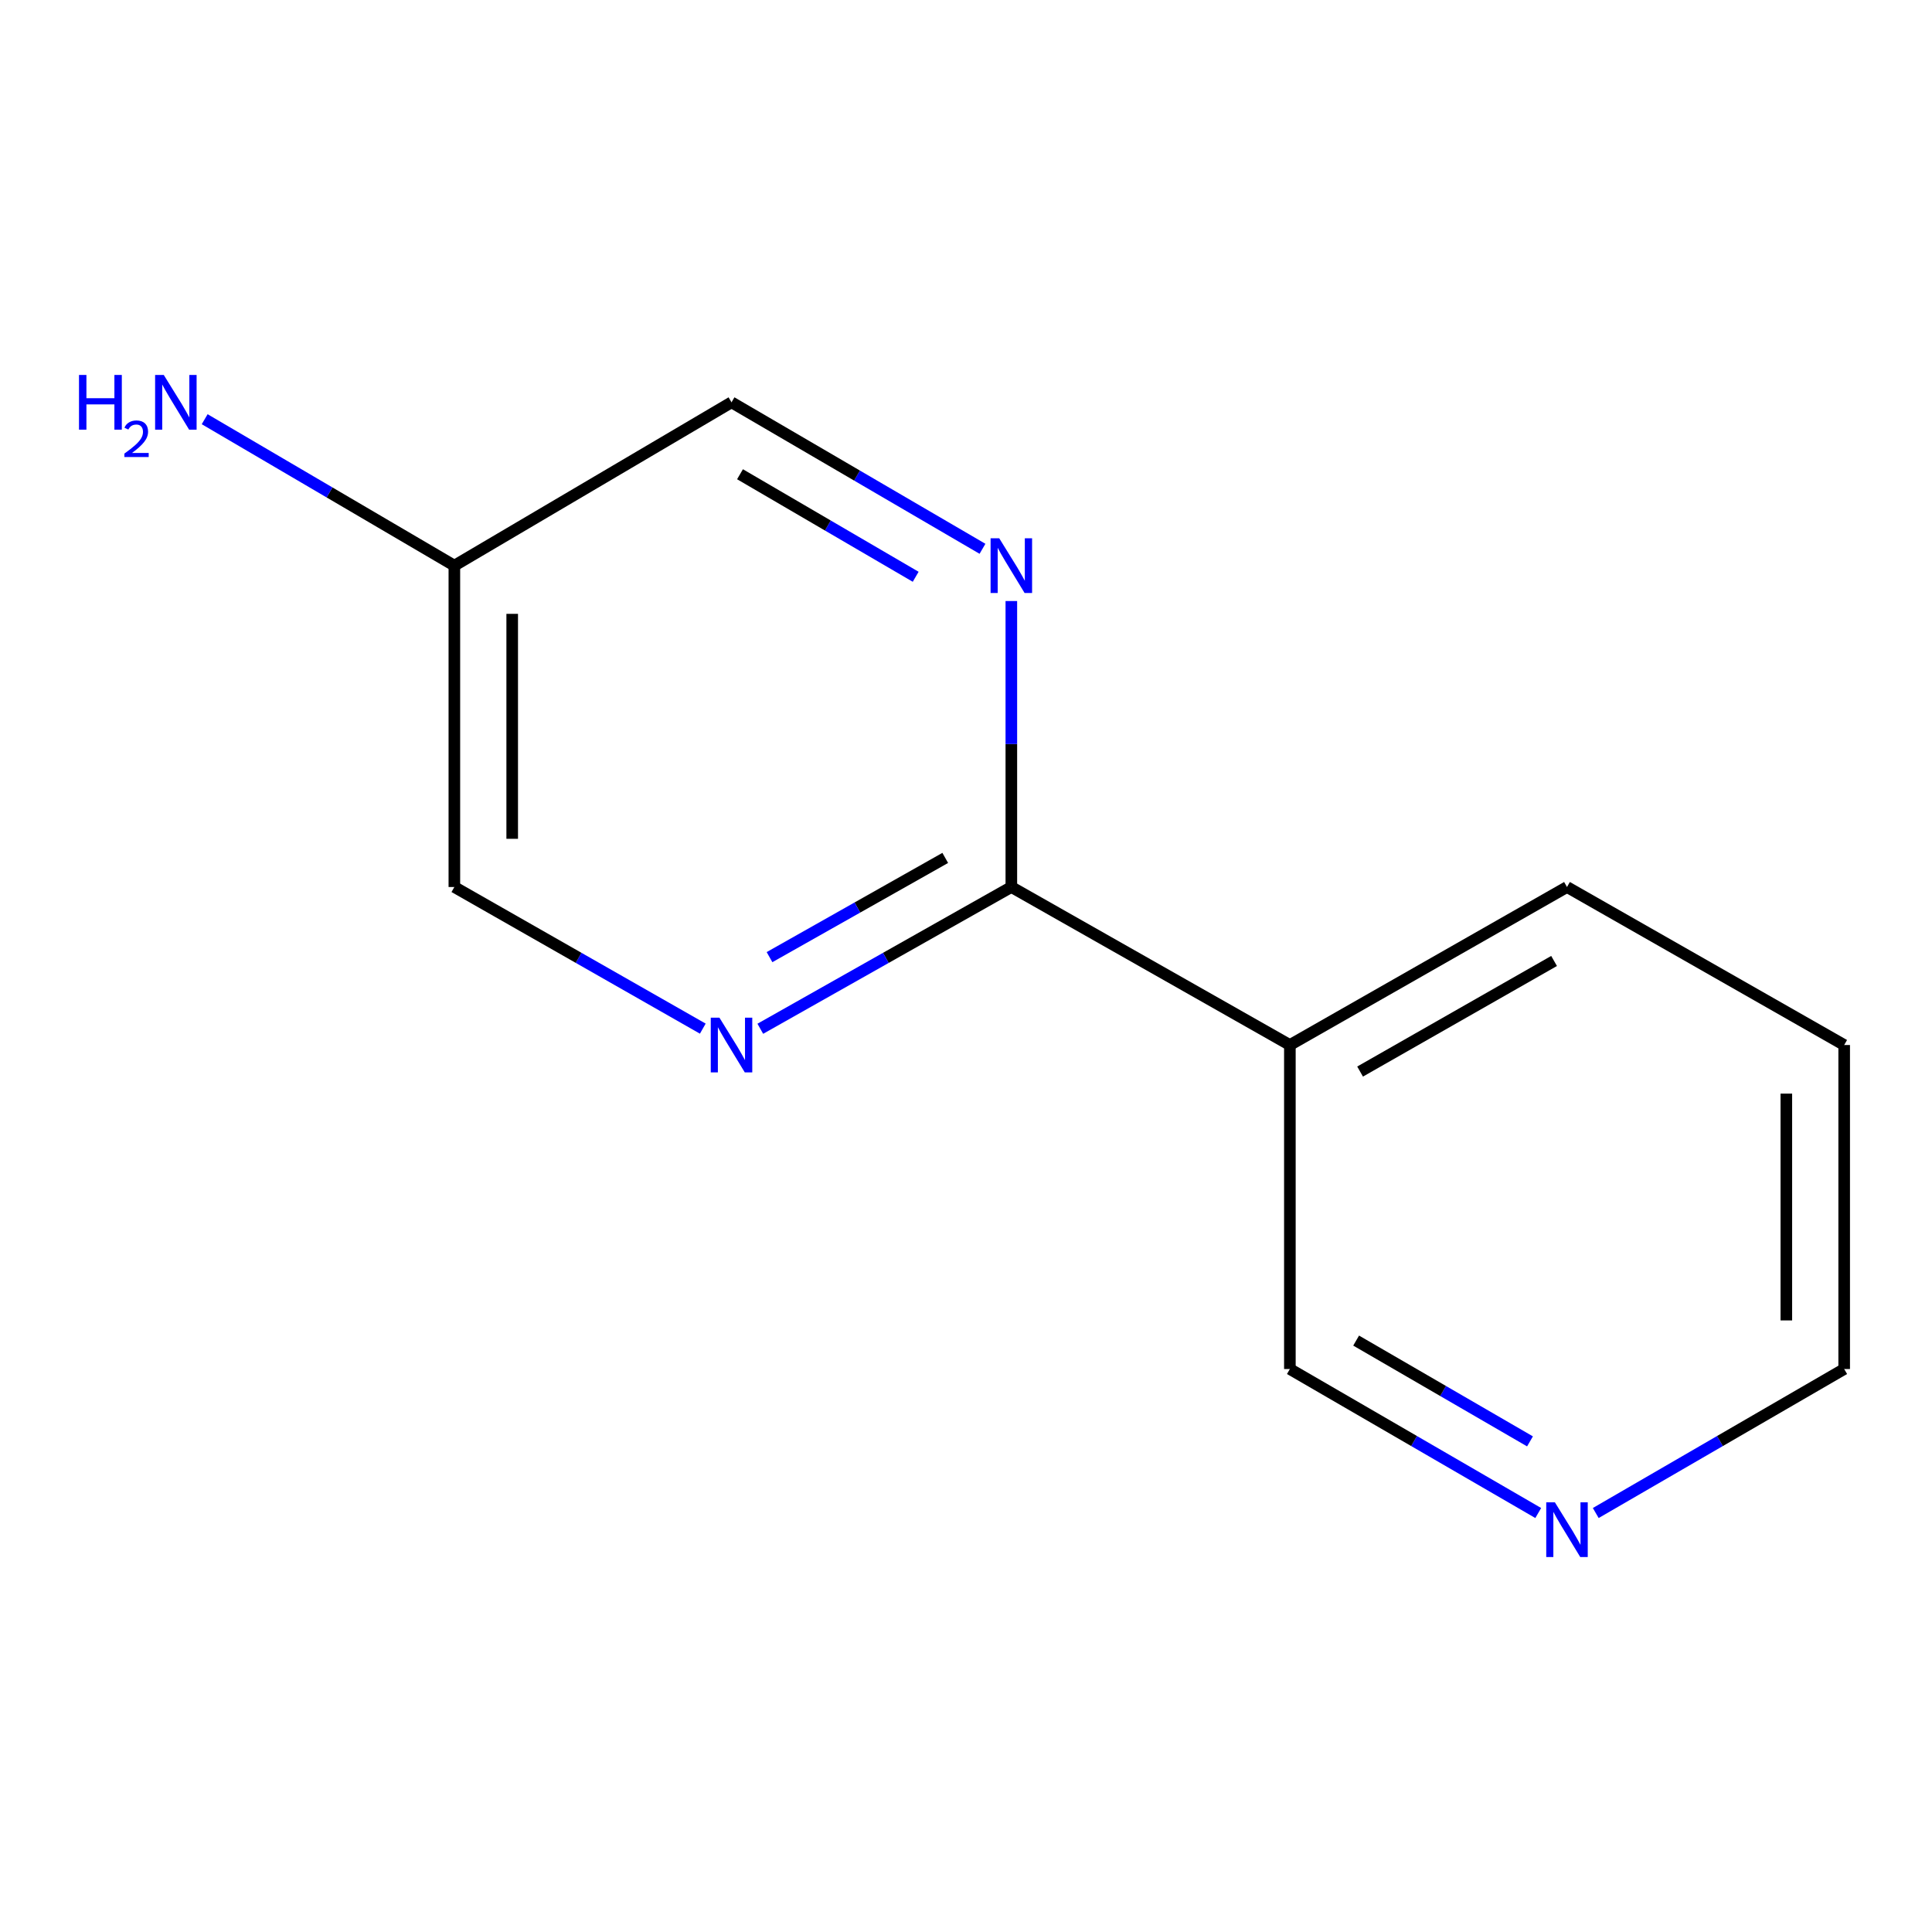 <?xml version='1.0' encoding='iso-8859-1'?>
<svg version='1.1' baseProfile='full'
              xmlns='http://www.w3.org/2000/svg'
                      xmlns:rdkit='http://www.rdkit.org/xml'
                      xmlns:xlink='http://www.w3.org/1999/xlink'
                  xml:space='preserve'
width='1000px' height='1000px' viewBox='0 0 1000 1000'>
<!-- END OF HEADER -->
<rect style='opacity:1.0;fill:#FFFFFF;stroke:none' width='1000' height='1000' x='0' y='0'> </rect>
<path class='bond-0' d='M 523.467,459.118 L 458.498,495.802' style='fill:none;fill-rule:evenodd;stroke:#000000;stroke-width:6px;stroke-linecap:butt;stroke-linejoin:miter;stroke-opacity:1' />
<path class='bond-0' d='M 458.498,495.802 L 393.53,532.487' style='fill:none;fill-rule:evenodd;stroke:#0000FF;stroke-width:6px;stroke-linecap:butt;stroke-linejoin:miter;stroke-opacity:1' />
<path class='bond-0' d='M 489.256,444.053 L 443.778,469.733' style='fill:none;fill-rule:evenodd;stroke:#000000;stroke-width:6px;stroke-linecap:butt;stroke-linejoin:miter;stroke-opacity:1' />
<path class='bond-0' d='M 443.778,469.733 L 398.3,495.412' style='fill:none;fill-rule:evenodd;stroke:#0000FF;stroke-width:6px;stroke-linecap:butt;stroke-linejoin:miter;stroke-opacity:1' />
<path class='bond-1' d='M 523.467,459.118 L 523.467,385.106' style='fill:none;fill-rule:evenodd;stroke:#000000;stroke-width:6px;stroke-linecap:butt;stroke-linejoin:miter;stroke-opacity:1' />
<path class='bond-1' d='M 523.467,385.106 L 523.467,311.095' style='fill:none;fill-rule:evenodd;stroke:#0000FF;stroke-width:6px;stroke-linecap:butt;stroke-linejoin:miter;stroke-opacity:1' />
<path class='bond-2' d='M 523.467,459.118 L 667.637,540.899' style='fill:none;fill-rule:evenodd;stroke:#000000;stroke-width:6px;stroke-linecap:butt;stroke-linejoin:miter;stroke-opacity:1' />
<path class='bond-5' d='M 363.764,532.423 L 299.471,495.77' style='fill:none;fill-rule:evenodd;stroke:#0000FF;stroke-width:6px;stroke-linecap:butt;stroke-linejoin:miter;stroke-opacity:1' />
<path class='bond-5' d='M 299.471,495.77 L 235.177,459.118' style='fill:none;fill-rule:evenodd;stroke:#000000;stroke-width:6px;stroke-linecap:butt;stroke-linejoin:miter;stroke-opacity:1' />
<path class='bond-6' d='M 508.534,284.06 L 443.583,246.147' style='fill:none;fill-rule:evenodd;stroke:#0000FF;stroke-width:6px;stroke-linecap:butt;stroke-linejoin:miter;stroke-opacity:1' />
<path class='bond-6' d='M 443.583,246.147 L 378.632,208.234' style='fill:none;fill-rule:evenodd;stroke:#000000;stroke-width:6px;stroke-linecap:butt;stroke-linejoin:miter;stroke-opacity:1' />
<path class='bond-6' d='M 473.956,298.542 L 428.491,272.003' style='fill:none;fill-rule:evenodd;stroke:#0000FF;stroke-width:6px;stroke-linecap:butt;stroke-linejoin:miter;stroke-opacity:1' />
<path class='bond-6' d='M 428.491,272.003 L 383.025,245.464' style='fill:none;fill-rule:evenodd;stroke:#000000;stroke-width:6px;stroke-linecap:butt;stroke-linejoin:miter;stroke-opacity:1' />
<path class='bond-8' d='M 667.637,540.899 L 667.637,708.604' style='fill:none;fill-rule:evenodd;stroke:#000000;stroke-width:6px;stroke-linecap:butt;stroke-linejoin:miter;stroke-opacity:1' />
<path class='bond-9' d='M 667.637,540.899 L 811.074,459.118' style='fill:none;fill-rule:evenodd;stroke:#000000;stroke-width:6px;stroke-linecap:butt;stroke-linejoin:miter;stroke-opacity:1' />
<path class='bond-9' d='M 703.981,554.64 L 804.387,497.393' style='fill:none;fill-rule:evenodd;stroke:#000000;stroke-width:6px;stroke-linecap:butt;stroke-linejoin:miter;stroke-opacity:1' />
<path class='bond-3' d='M 796.189,783.136 L 731.913,745.87' style='fill:none;fill-rule:evenodd;stroke:#0000FF;stroke-width:6px;stroke-linecap:butt;stroke-linejoin:miter;stroke-opacity:1' />
<path class='bond-3' d='M 731.913,745.87 L 667.637,708.604' style='fill:none;fill-rule:evenodd;stroke:#000000;stroke-width:6px;stroke-linecap:butt;stroke-linejoin:miter;stroke-opacity:1' />
<path class='bond-3' d='M 791.923,746.056 L 746.929,719.97' style='fill:none;fill-rule:evenodd;stroke:#0000FF;stroke-width:6px;stroke-linecap:butt;stroke-linejoin:miter;stroke-opacity:1' />
<path class='bond-3' d='M 746.929,719.97 L 701.936,693.883' style='fill:none;fill-rule:evenodd;stroke:#000000;stroke-width:6px;stroke-linecap:butt;stroke-linejoin:miter;stroke-opacity:1' />
<path class='bond-13' d='M 825.96,783.137 L 890.253,745.87' style='fill:none;fill-rule:evenodd;stroke:#0000FF;stroke-width:6px;stroke-linecap:butt;stroke-linejoin:miter;stroke-opacity:1' />
<path class='bond-13' d='M 890.253,745.87 L 954.545,708.604' style='fill:none;fill-rule:evenodd;stroke:#000000;stroke-width:6px;stroke-linecap:butt;stroke-linejoin:miter;stroke-opacity:1' />
<path class='bond-4' d='M 235.177,292.777 L 378.632,208.234' style='fill:none;fill-rule:evenodd;stroke:#000000;stroke-width:6px;stroke-linecap:butt;stroke-linejoin:miter;stroke-opacity:1' />
<path class='bond-7' d='M 235.177,292.777 L 170.56,254.88' style='fill:none;fill-rule:evenodd;stroke:#000000;stroke-width:6px;stroke-linecap:butt;stroke-linejoin:miter;stroke-opacity:1' />
<path class='bond-7' d='M 170.56,254.88 L 105.942,216.983' style='fill:none;fill-rule:evenodd;stroke:#0000FF;stroke-width:6px;stroke-linecap:butt;stroke-linejoin:miter;stroke-opacity:1' />
<path class='bond-12' d='M 235.177,292.777 L 235.177,459.118' style='fill:none;fill-rule:evenodd;stroke:#000000;stroke-width:6px;stroke-linecap:butt;stroke-linejoin:miter;stroke-opacity:1' />
<path class='bond-12' d='M 265.116,317.728 L 265.116,434.166' style='fill:none;fill-rule:evenodd;stroke:#000000;stroke-width:6px;stroke-linecap:butt;stroke-linejoin:miter;stroke-opacity:1' />
<path class='bond-11' d='M 811.074,459.118 L 954.545,540.899' style='fill:none;fill-rule:evenodd;stroke:#000000;stroke-width:6px;stroke-linecap:butt;stroke-linejoin:miter;stroke-opacity:1' />
<path class='bond-10' d='M 954.545,708.604 L 954.545,540.899' style='fill:none;fill-rule:evenodd;stroke:#000000;stroke-width:6px;stroke-linecap:butt;stroke-linejoin:miter;stroke-opacity:1' />
<path class='bond-10' d='M 924.607,683.448 L 924.607,566.055' style='fill:none;fill-rule:evenodd;stroke:#000000;stroke-width:6px;stroke-linecap:butt;stroke-linejoin:miter;stroke-opacity:1' />
<path  class='atom-1' d='M 372.372 526.739
L 381.652 541.739
Q 382.572 543.219, 384.052 545.899
Q 385.532 548.579, 385.612 548.739
L 385.612 526.739
L 389.372 526.739
L 389.372 555.059
L 385.492 555.059
L 375.532 538.659
Q 374.372 536.739, 373.132 534.539
Q 371.932 532.339, 371.572 531.659
L 371.572 555.059
L 367.892 555.059
L 367.892 526.739
L 372.372 526.739
' fill='#0000FF'/>
<path  class='atom-2' d='M 517.207 278.617
L 526.487 293.617
Q 527.407 295.097, 528.887 297.777
Q 530.367 300.457, 530.447 300.617
L 530.447 278.617
L 534.207 278.617
L 534.207 306.937
L 530.327 306.937
L 520.367 290.537
Q 519.207 288.617, 517.967 286.417
Q 516.767 284.217, 516.407 283.537
L 516.407 306.937
L 512.727 306.937
L 512.727 278.617
L 517.207 278.617
' fill='#0000FF'/>
<path  class='atom-4' d='M 804.814 777.606
L 814.094 792.606
Q 815.014 794.086, 816.494 796.766
Q 817.974 799.446, 818.054 799.606
L 818.054 777.606
L 821.814 777.606
L 821.814 805.926
L 817.934 805.926
L 807.974 789.526
Q 806.814 787.606, 805.574 785.406
Q 804.374 783.206, 804.014 782.526
L 804.014 805.926
L 800.334 805.926
L 800.334 777.606
L 804.814 777.606
' fill='#0000FF'/>
<path  class='atom-8' d='M 40.892 194.074
L 44.732 194.074
L 44.732 206.114
L 59.212 206.114
L 59.212 194.074
L 63.052 194.074
L 63.052 222.394
L 59.212 222.394
L 59.212 209.314
L 44.732 209.314
L 44.732 222.394
L 40.892 222.394
L 40.892 194.074
' fill='#0000FF'/>
<path  class='atom-8' d='M 64.424 221.401
Q 65.111 219.632, 66.748 218.655
Q 68.384 217.652, 70.655 217.652
Q 73.48 217.652, 75.064 219.183
Q 76.648 220.714, 76.648 223.434
Q 76.648 226.206, 74.588 228.793
Q 72.556 231.38, 68.332 234.442
L 76.964 234.442
L 76.964 236.554
L 64.372 236.554
L 64.372 234.786
Q 67.856 232.304, 69.916 230.456
Q 72.001 228.608, 73.004 226.945
Q 74.008 225.282, 74.008 223.566
Q 74.008 221.77, 73.11 220.767
Q 72.212 219.764, 70.655 219.764
Q 69.15 219.764, 68.147 220.371
Q 67.144 220.978, 66.431 222.325
L 64.424 221.401
' fill='#0000FF'/>
<path  class='atom-8' d='M 84.764 194.074
L 94.044 209.074
Q 94.964 210.554, 96.444 213.234
Q 97.924 215.914, 98.004 216.074
L 98.004 194.074
L 101.764 194.074
L 101.764 222.394
L 97.884 222.394
L 87.924 205.994
Q 86.764 204.074, 85.524 201.874
Q 84.324 199.674, 83.964 198.994
L 83.964 222.394
L 80.284 222.394
L 80.284 194.074
L 84.764 194.074
' fill='#0000FF'/>
</svg>
